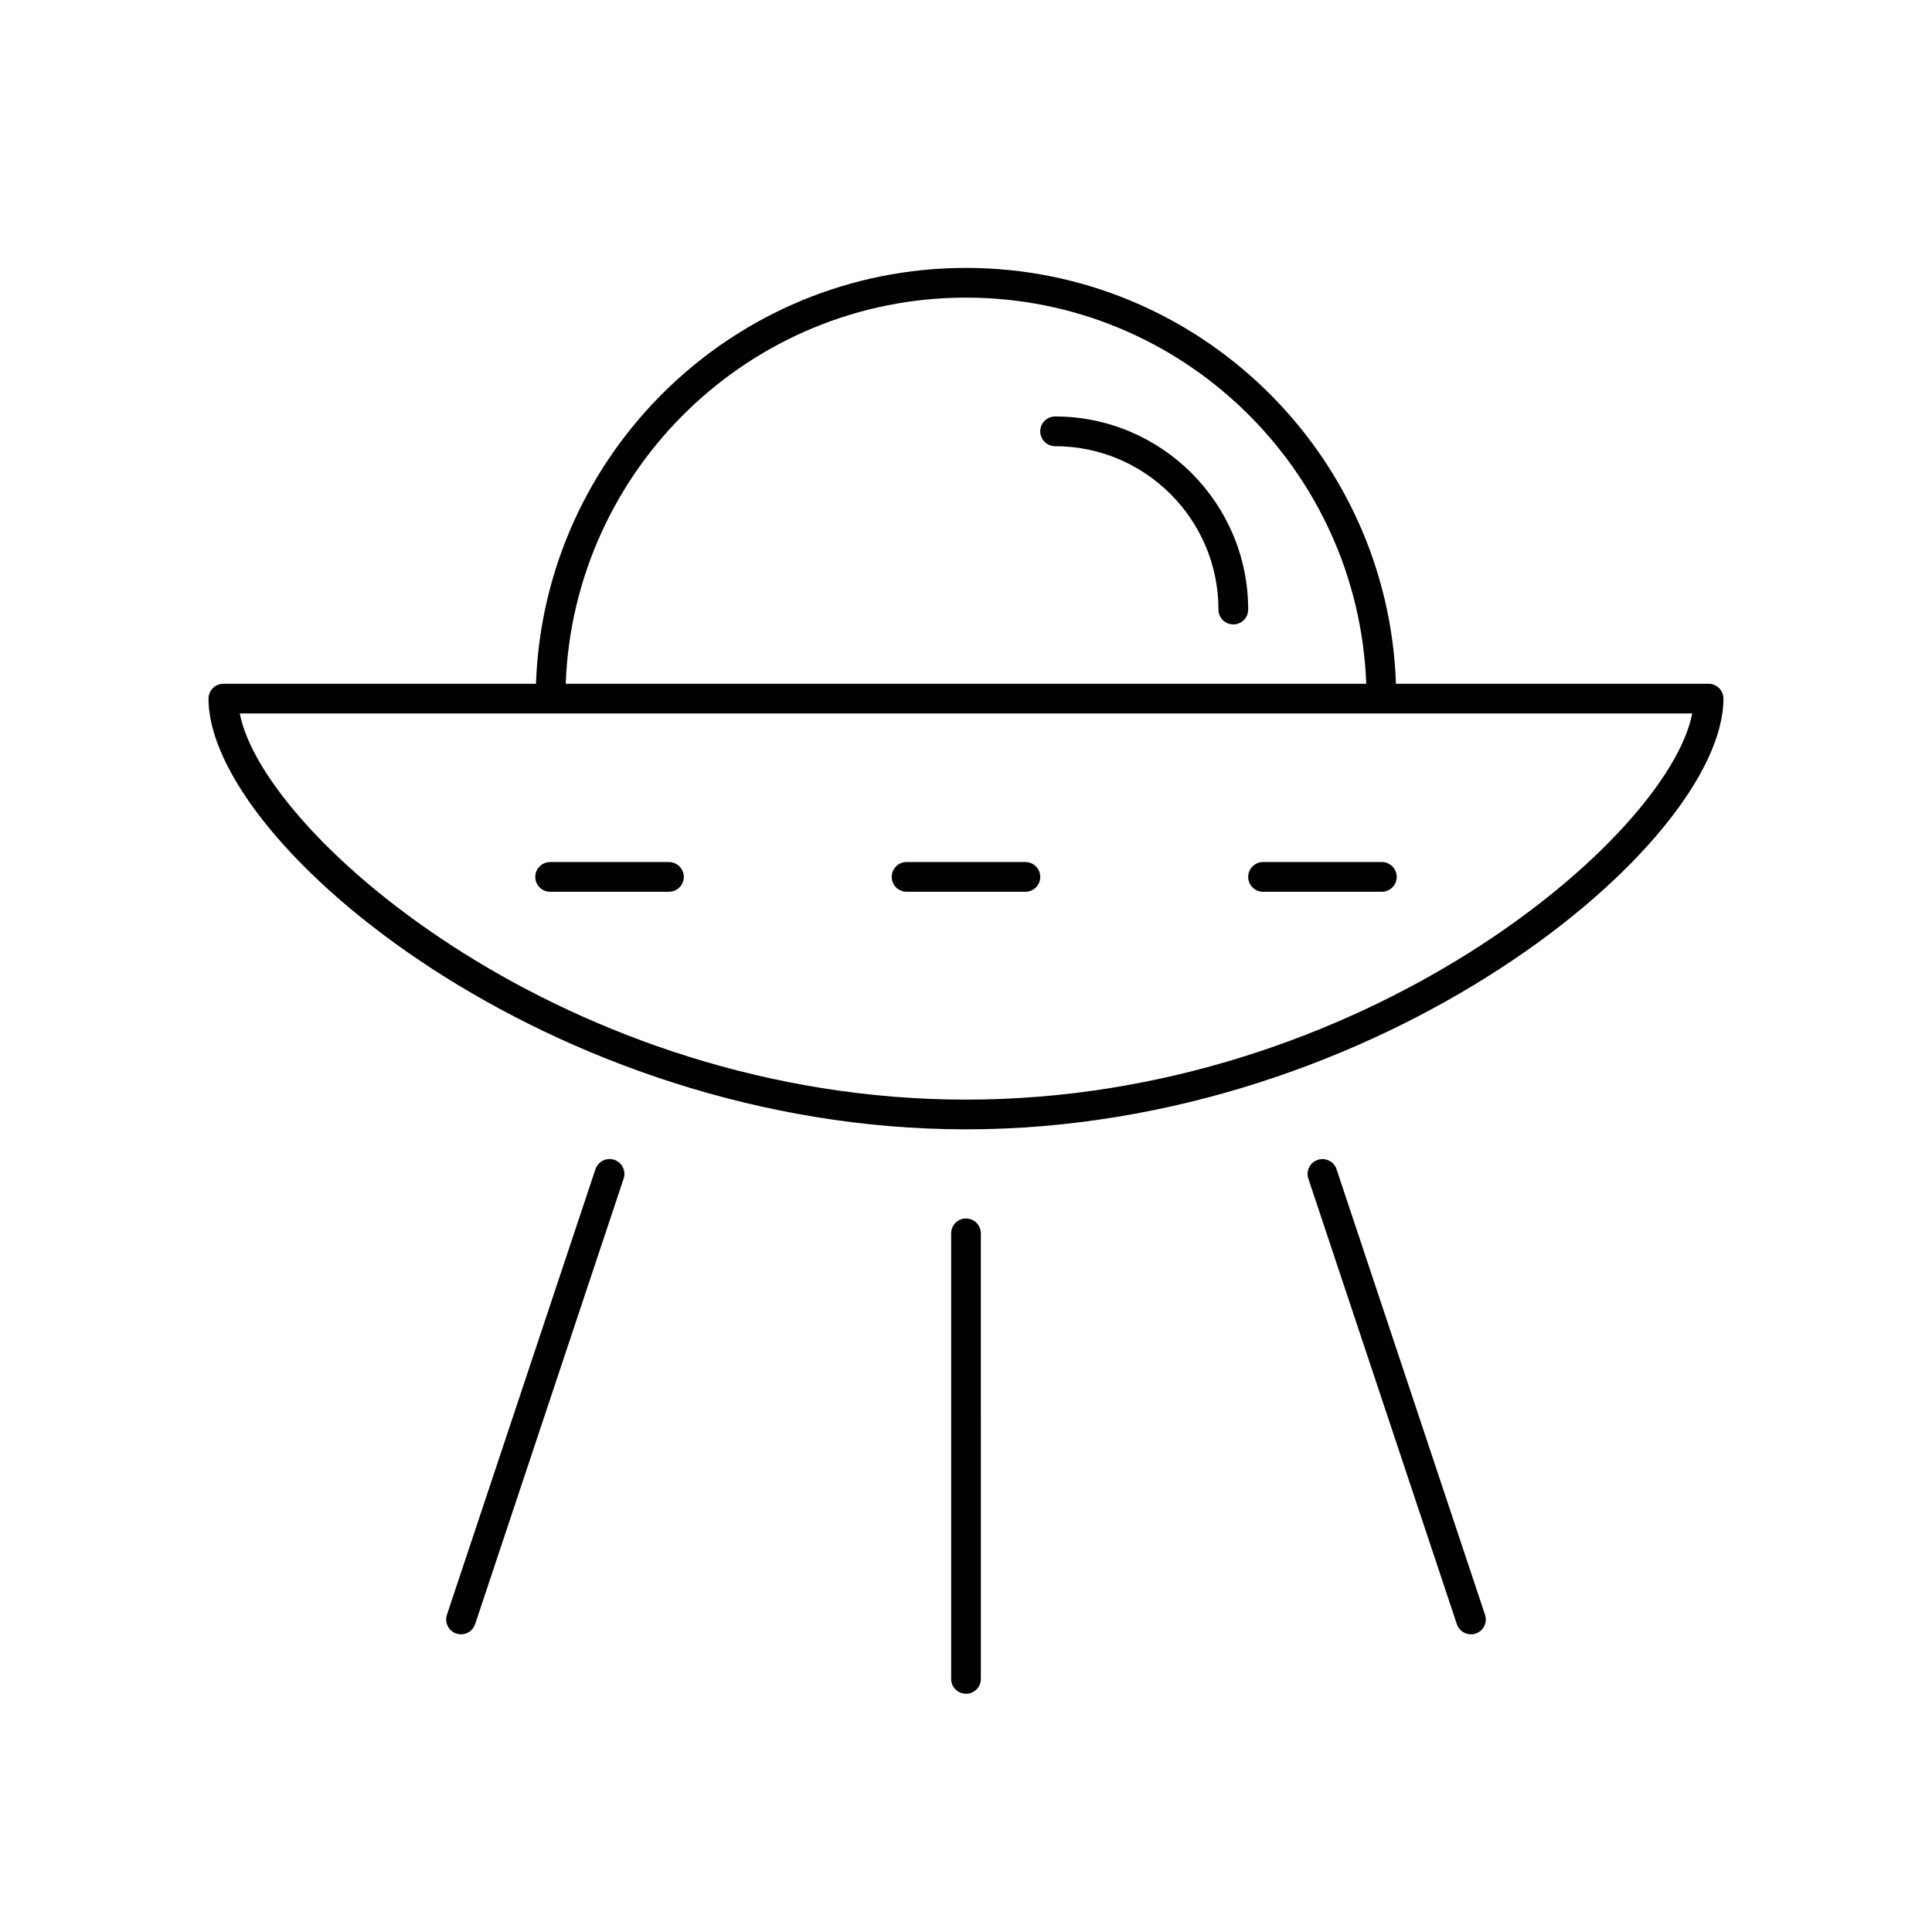 <?xml version="1.0" encoding="UTF-8"?>
<!-- Uploaded to: SVG Repo, www.svgrepo.com, Generator: SVG Repo Mixer Tools -->
<svg fill="#000000" width="800px" height="800px" version="1.1" viewBox="144 144 512 512" xmlns="http://www.w3.org/2000/svg">
 <g>
  <path d="m596.8 325.21h-82.855c-2.102-61.102-52.332-110.21-113.95-110.21-61.613 0-111.85 49.098-113.95 110.21h-82.848c-2.172 0-3.938 1.762-3.938 3.938 0 38.574 90.883 114.14 200.74 114.14 109.85-0.004 200.73-75.582 200.73-114.15 0-2.18-1.762-3.934-3.934-3.934zm-196.8-102.34c57.27 0 103.97 45.57 106.07 102.34h-212.15c2.102-56.766 48.809-102.34 106.08-102.34zm0 212.54c-104.98 0-186.09-69.504-192.46-102.34h82.23 0.016 0.016 220.39 0.016 0.016 82.238c-6.352 32.836-87.465 102.34-192.45 102.34z"/>
  <path d="m423.61 254.37c-2.172 0-3.938 1.762-3.938 3.938 0 2.172 1.762 3.938 3.938 3.938 23.867 0 43.297 19.422 43.297 43.297 0 2.172 1.762 3.938 3.938 3.938 2.172 0 3.938-1.762 3.938-3.938-0.004-28.219-22.957-51.172-51.172-51.172z"/>
  <path d="m321.28 372.45h-31.488c-2.172 0-3.938 1.762-3.938 3.938 0 2.172 1.762 3.938 3.938 3.938h31.488c2.172 0 3.938-1.762 3.938-3.938 0-2.172-1.766-3.938-3.938-3.938z"/>
  <path d="m415.74 372.45h-31.488c-2.172 0-3.938 1.762-3.938 3.938 0 2.172 1.762 3.938 3.938 3.938h31.488c2.172 0 3.938-1.762 3.938-3.938 0-2.172-1.766-3.938-3.938-3.938z"/>
  <path d="m510.21 372.45h-31.488c-2.172 0-3.938 1.762-3.938 3.938 0 2.172 1.762 3.938 3.938 3.938h31.488c2.172 0 3.938-1.762 3.938-3.938 0-2.172-1.766-3.938-3.938-3.938z"/>
  <path d="m400 466.91c-2.172 0-3.938 1.762-3.938 3.938v118.08c0 2.172 1.762 3.938 3.938 3.938 2.172 0 3.938-1.762 3.938-3.938l-0.004-118.08c0-2.172-1.762-3.938-3.934-3.938z"/>
  <path d="m306.78 451.36c-2.078-0.691-4.289 0.441-4.977 2.488l-39.359 118.08c-0.684 2.062 0.426 4.289 2.488 4.984 0.418 0.137 0.836 0.199 1.246 0.199 1.645 0 3.18-1.047 3.731-2.691l39.359-118.08c0.691-2.059-0.426-4.289-2.488-4.981z"/>
  <path d="m498.2 453.86c-0.691-2.062-2.914-3.172-4.984-2.488-2.062 0.691-3.172 2.922-2.488 4.984l39.359 118.08c0.555 1.633 2.086 2.68 3.734 2.68 0.418 0 0.828-0.062 1.242-0.195 2.062-0.691 3.172-2.922 2.488-4.984z"/>
 </g>
</svg>
